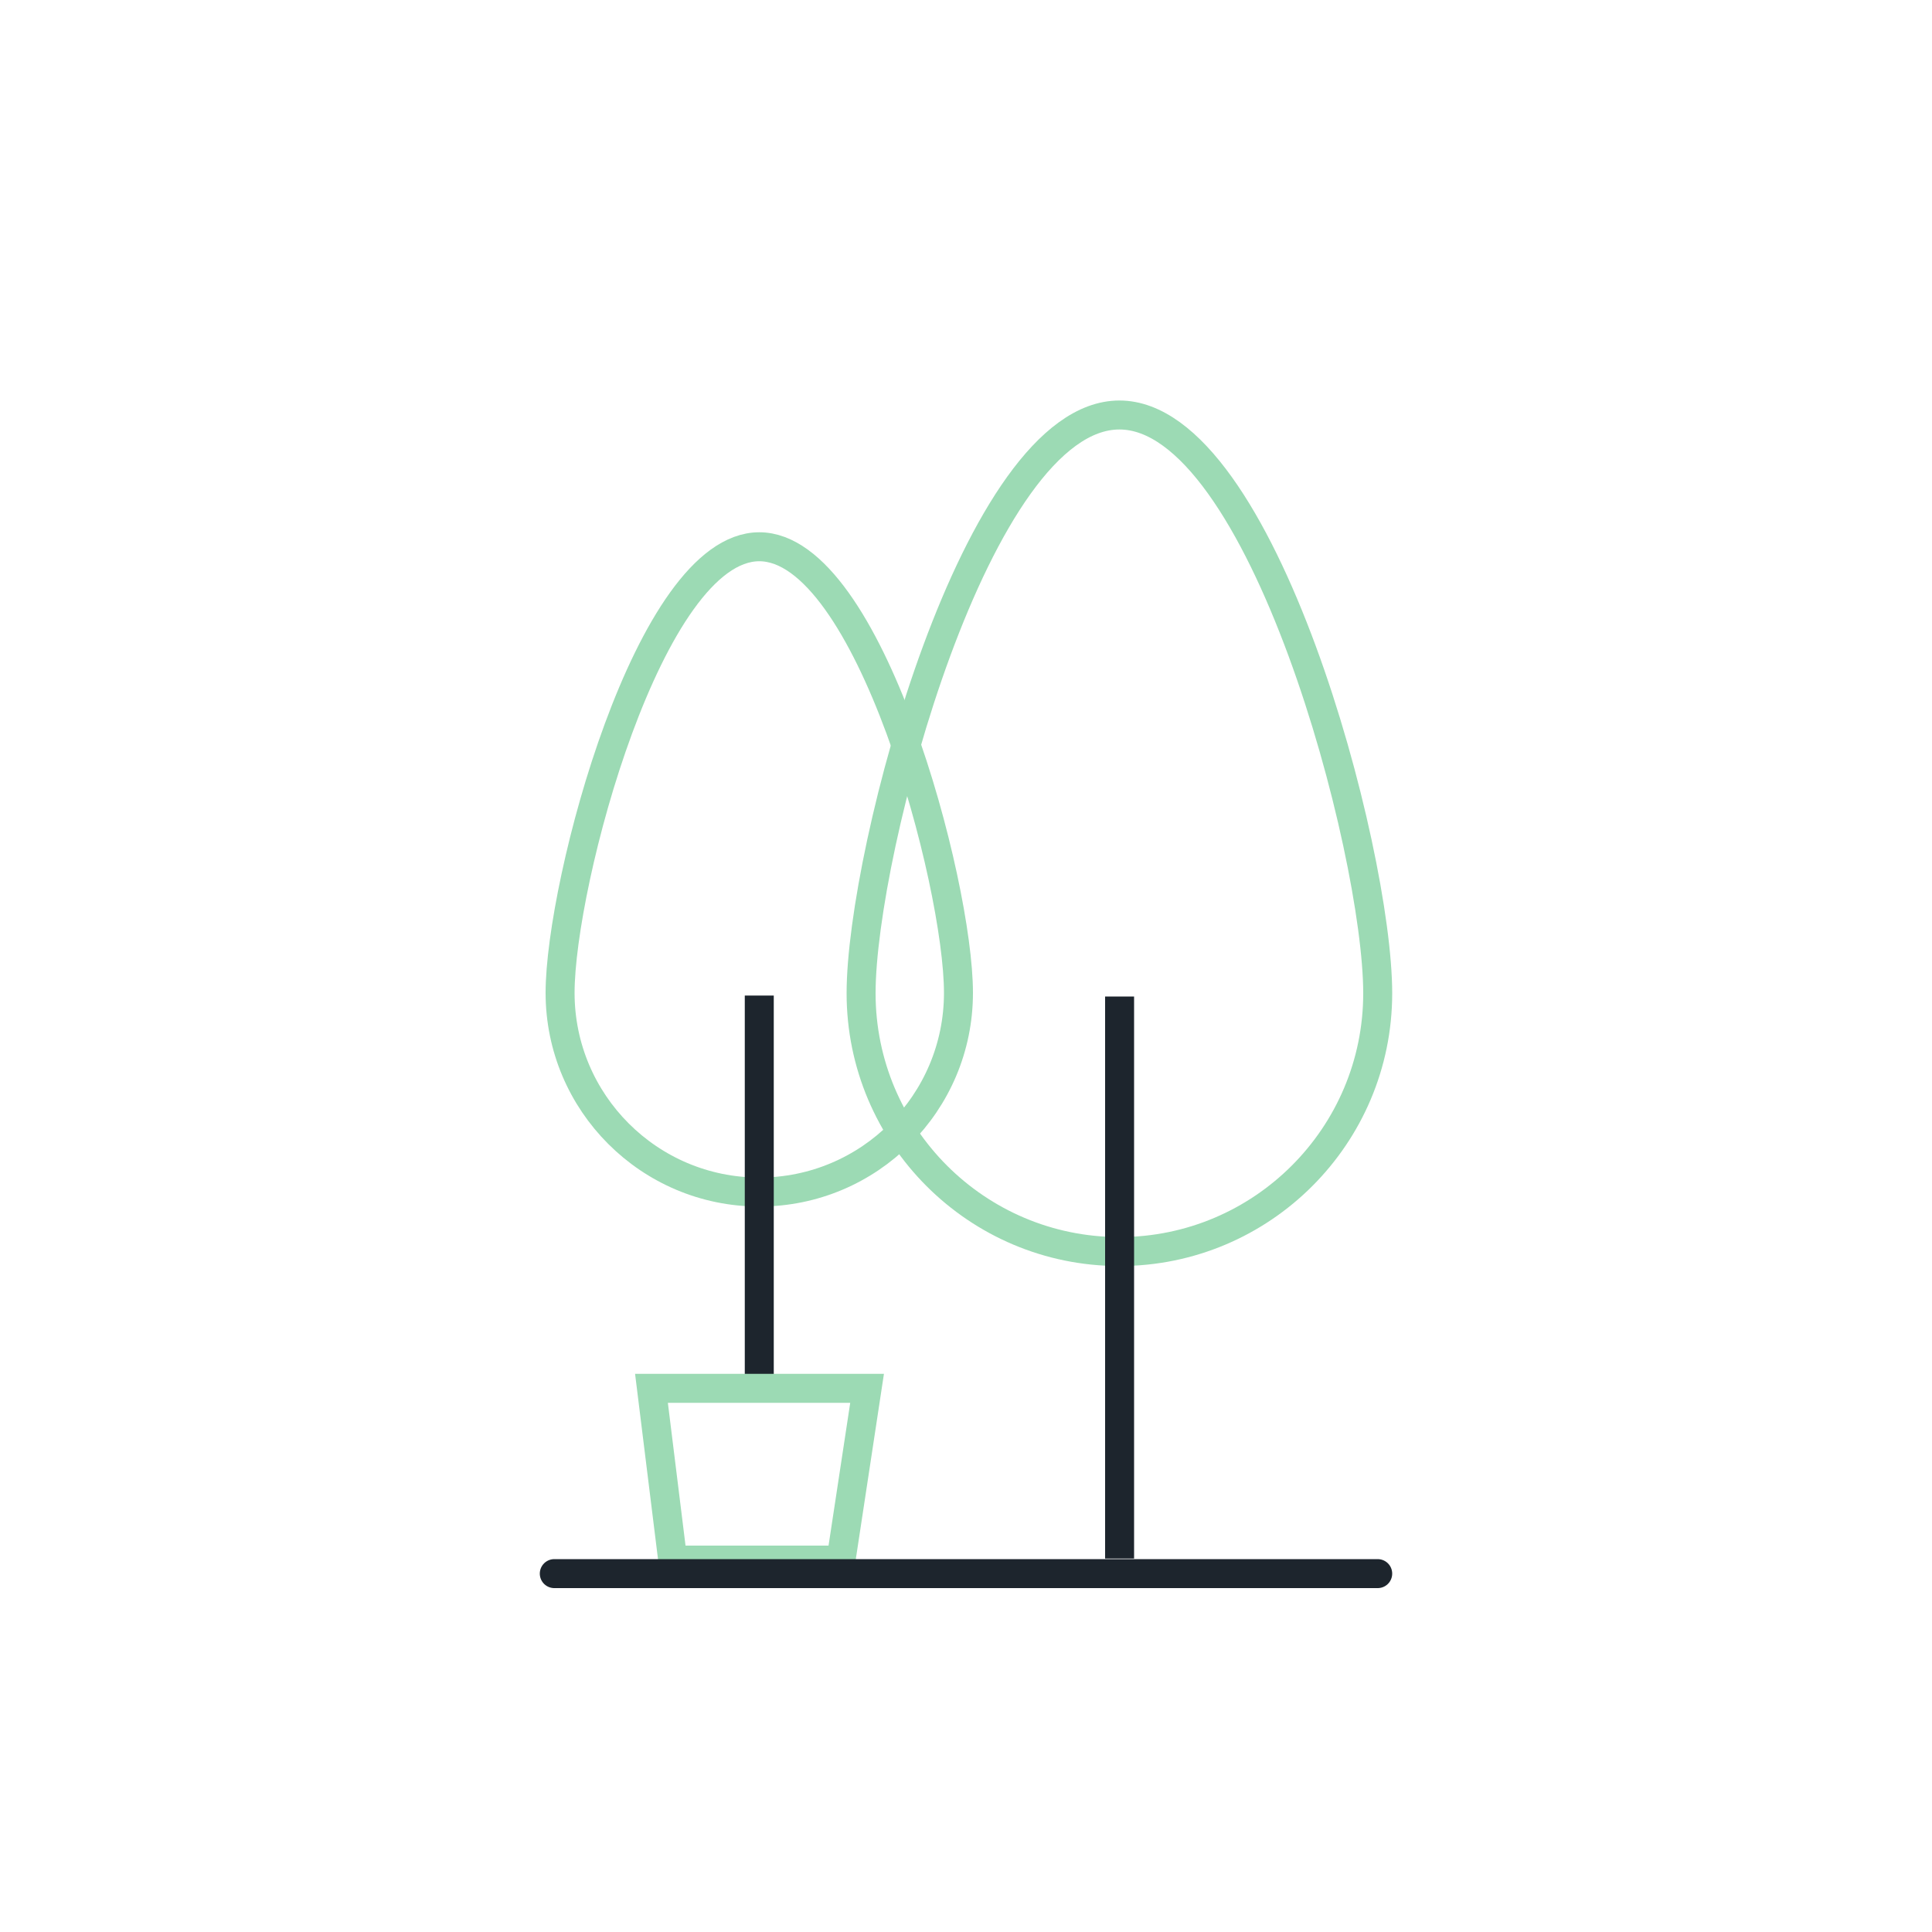 <svg width="150" height="150" fill="none" xmlns="http://www.w3.org/2000/svg"><g clip-path="url(#clip0_14_1735)" stroke-width="2.25" stroke-miterlimit="10"><path d="M74.415 77.085c0 8.55-6.93 15.465-15.465 15.465s-15.465-6.93-15.465-15.465S50.415 42.45 58.95 42.45s15.465 26.1 15.465 34.635Z" stroke="#9CDAB4"/><path d="M58.95 77.295v30.495" stroke="#1D252D"/><path d="M65.295 121.125H52.23l-1.65-13.335h16.74l-2.025 13.335ZM106.965 77.115c0 11.07-8.985 20.055-20.055 20.055s-20.055-8.985-20.055-20.055S75.84 32.22 86.91 32.22s20.055 33.825 20.055 44.895Z" stroke="#9CDAB4"/><path d="M86.925 77.37v43.635" stroke="#1D252D"/><path d="M106.965 122.175h-63.93" stroke="#1D252D" stroke-linecap="round"/></g><defs><clipPath id="clip0_14_1735"><path fill="#fff" d="M0 0h150v150H0z"/></clipPath></defs></svg>